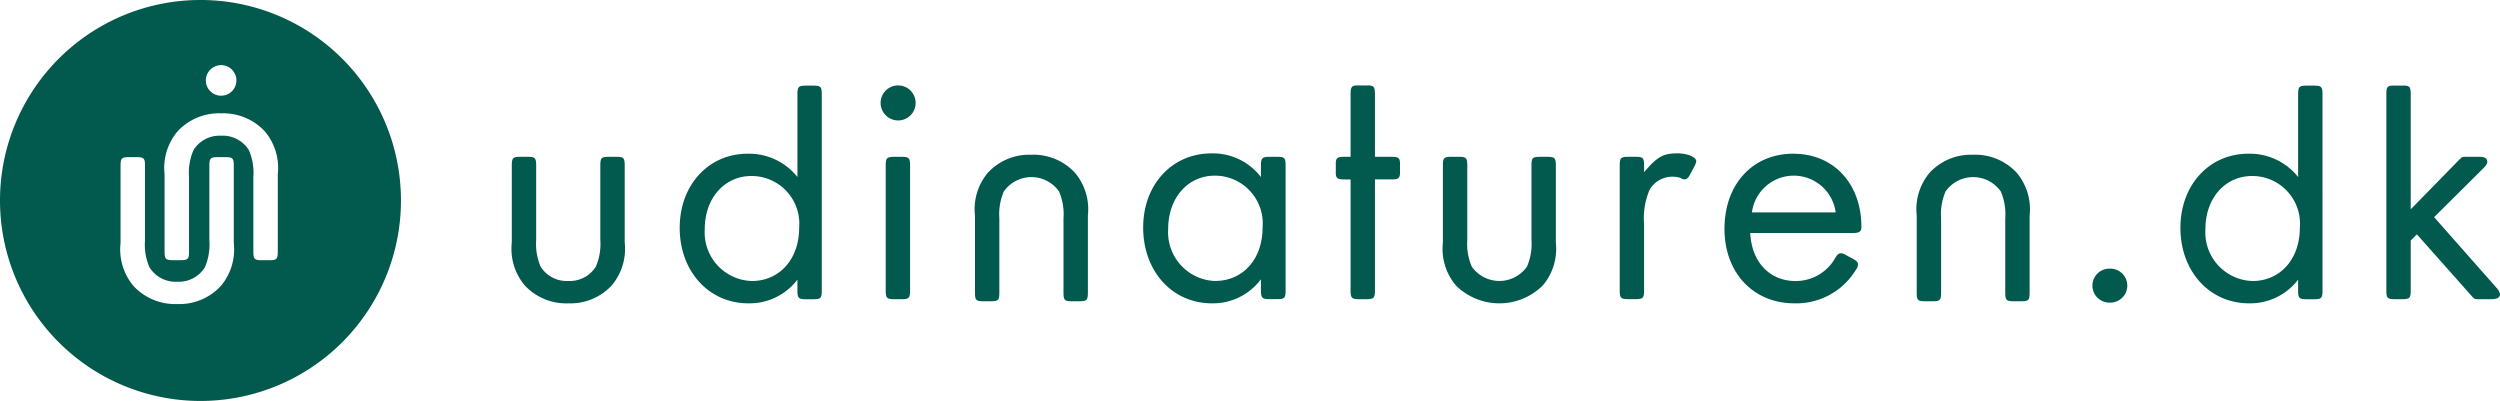 <svg xmlns="http://www.w3.org/2000/svg" xmlns:xlink="http://www.w3.org/1999/xlink" width="187.049" height="30" viewBox="0 0 187.049 30">
  <defs>
    <clipPath id="clip-path">
      <rect id="Rectangle_901" data-name="Rectangle 901" width="187.049" height="30" fill="#02594d"/>
    </clipPath>
  </defs>
  <g id="Group_2734" data-name="Group 2734" transform="translate(0 0)">
    <g id="Group_2733" data-name="Group 2733" transform="translate(0 0)" clip-path="url(#clip-path)">
      <path id="Path_836" data-name="Path 836" d="M25.667,5.481h-.488c-.591,0-.668.075-.668.668v5.544a4.3,4.3,0,0,1-.332,2,2.288,2.288,0,0,1-2.055,1.077A2.3,2.3,0,0,1,20.044,13.7a4.3,4.3,0,0,1-.332-2V6.149c0-.593-.077-.668-.668-.668h-.488c-.591,0-.668.075-.668.668V11.9a4.231,4.231,0,0,0,.976,3.209,4.236,4.236,0,0,0,3.26,1.336,4.215,4.215,0,0,0,3.235-1.336,4.231,4.231,0,0,0,.976-3.209V6.149c0-.593-.077-.668-.668-.668" transform="translate(20.405 6.251)" fill="#02594d"/>
      <path id="Path_837" data-name="Path 837" d="M33.719,2.993h-.488c-.591,0-.666.077-.666.67v6.17A4.623,4.623,0,0,0,28.84,8.088c-2.926,0-5.084,2.338-5.084,5.547,0,3.258,2.184,5.647,5.136,5.647a4.51,4.51,0,0,0,3.673-1.773v.8c0,.591.075.668.666.668h.488c.591,0,.666-.077.666-.668V3.663c0-.593-.075-.67-.666-.67m-4.57,14.619a3.637,3.637,0,0,1-3.517-3.9c0-2.286,1.464-3.956,3.492-3.956a3.567,3.567,0,0,1,3.569,3.879c0,2.333-1.462,3.977-3.543,3.977" transform="translate(27.099 3.413)" fill="#02594d"/>
      <path id="Path_838" data-name="Path 838" d="M32.112,5.481h-.488c-.591,0-.668.075-.668.668v9.319c0,.589.077.668.668.668h.488c.589,0,.668-.079.668-.668V6.149c0-.593-.079-.668-.668-.668" transform="translate(35.312 6.251)" fill="#02594d"/>
      <path id="Path_839" data-name="Path 839" d="M32.085,2.986A1.31,1.31,0,1,0,33.4,4.294a1.31,1.31,0,0,0-1.31-1.308" transform="translate(35.108 3.405)" fill="#02594d"/>
      <path id="Path_840" data-name="Path 840" d="M49.944,5.618h-.488c-.589,0-.691.075-.691.668v.846a4.524,4.524,0,0,0-3.7-1.77c-2.952,0-5.11,2.336-5.11,5.544,0,3.286,2.184,5.675,5.138,5.675a4.466,4.466,0,0,0,3.671-1.8V15.6c0,.591.1.668.691.668h.488c.591,0,.668-.077.668-.668V6.286c0-.593-.077-.668-.668-.668m-4.6,9.293a3.652,3.652,0,0,1-3.517-3.9c0-2.312,1.464-3.982,3.492-3.982a3.575,3.575,0,0,1,3.569,3.9c0,2.333-1.462,3.977-3.543,3.977" transform="translate(45.577 6.114)" fill="#02594d"/>
      <path id="Path_841" data-name="Path 841" d="M50.824,8.327H49.618V3.656c0-.591-.079-.694-.67-.666H48.46c-.591-.028-.666.075-.666.666V8.327h-.437c-.593,0-.694.075-.668.668v.357c-.026.591.075.668.668.668h.437v8.293c0,.589.075.668.666.668h.488c.591,0,.67-.079.67-.668V10.02h1.205c.589,0,.691-.077.668-.668V8.995c.024-.593-.079-.668-.668-.668" transform="translate(53.256 3.405)" fill="#02594d"/>
      <path id="Path_842" data-name="Path 842" d="M58.213,5.481h-.49c-.589,0-.666.075-.666.668v5.544a4.267,4.267,0,0,1-.334,2,2.522,2.522,0,0,1-4.134,0,4.267,4.267,0,0,1-.334-2V6.149c0-.593-.077-.668-.668-.668H51.1c-.593,0-.67.075-.67.668V11.9a4.231,4.231,0,0,0,.976,3.209,4.615,4.615,0,0,0,6.495,0A4.232,4.232,0,0,0,58.88,11.9V6.149c0-.593-.079-.668-.668-.668" transform="translate(57.527 6.251)" fill="#02594d"/>
      <path id="Path_843" data-name="Path 843" d="M60.875,5.361c-1.025,0-1.49.283-2.443,1.411V6.286c0-.593-.077-.668-.664-.668h-.488c-.593,0-.67.075-.67.668V15.6c0,.591.077.668.67.668h.488c.587,0,.664-.077.664-.668V10.651a5.465,5.465,0,0,1,.413-2.569,1.968,1.968,0,0,1,1.745-.976,1.877,1.877,0,0,1,.591.1.476.476,0,0,0,.259.1c.2,0,.283-.077.486-.462l.231-.437a1.5,1.5,0,0,0,.18-.437c.026-.332-.668-.614-1.462-.614" transform="translate(64.577 6.114)" fill="#02594d"/>
      <path id="Path_844" data-name="Path 844" d="M65.431,5.372c-3.055,0-5.159,2.286-5.159,5.624,0,3.286,2.156,5.572,5.236,5.572a5.214,5.214,0,0,0,4.6-2.517.666.666,0,0,0,.154-.36c0-.206-.077-.283-.437-.488l-.385-.2a1.048,1.048,0,0,0-.409-.18c-.208,0-.283.049-.462.332a3.388,3.388,0,0,1-2.98,1.745c-1.925,0-3.286-1.411-3.389-3.592H69.85c.512,0,.666-.1.666-.462,0-3.237-2.081-5.47-5.084-5.47M62.325,9.763a3.16,3.16,0,0,1,6.266,0Z" transform="translate(68.753 6.127)" fill="#02594d"/>
      <path id="Path_845" data-name="Path 845" d="M74.406,9.39a1.271,1.271,0,1,0,.026,2.541,1.271,1.271,0,1,0-.026-2.541" transform="translate(83.44 10.71)" fill="#02594d"/>
      <path id="Path_846" data-name="Path 846" d="M86.17,2.993h-.49c-.589,0-.666.077-.666.67v6.17a4.62,4.62,0,0,0-3.725-1.745c-2.924,0-5.082,2.338-5.082,5.547,0,3.258,2.184,5.647,5.136,5.647a4.506,4.506,0,0,0,3.671-1.773v.8c0,.591.077.668.666.668h.49c.589,0,.668-.077.668-.668V3.663c0-.593-.079-.67-.668-.67M81.6,17.612a3.639,3.639,0,0,1-3.521-3.9c0-2.286,1.464-3.956,3.494-3.956a3.568,3.568,0,0,1,3.569,3.879c0,2.333-1.464,3.977-3.541,3.977" transform="translate(86.931 3.413)" fill="#02594d"/>
      <path id="Path_847" data-name="Path 847" d="M91.623,18.1l-4.648-5.264,3.671-3.646c.208-.206.308-.36.308-.462,0-.306-.18-.409-.64-.409h-.8c-.336,0-.36,0-.411.024-.077.026-.1.051-.334.283l-3.543,3.622V3.663c0-.591-.077-.694-.668-.668h-.486c-.593-.026-.67.077-.67.668V18.307c0,.589.077.666.67.666h.486c.591,0,.668-.077.668-.666V14.583l.46-.46L89.7,18.641c.154.18.231.255.257.255a.122.122,0,0,0,.1.054c.024.024.077.024.383.024h.8c.462,0,.668-.126.668-.383a1.087,1.087,0,0,0-.283-.488" transform="translate(95.144 3.411)" fill="#02594d"/>
      <path id="Path_848" data-name="Path 848" d="M15,0A15,15,0,1,0,30,15,15,15,0,0,0,15,0m1.55,4.874A1.144,1.144,0,1,1,15.4,6,1.151,1.151,0,0,1,16.55,4.874m.942,13.317a4.244,4.244,0,0,1-.98,3.22,4.224,4.224,0,0,1-3.243,1.338A4.246,4.246,0,0,1,10,21.411a4.244,4.244,0,0,1-.98-3.22V12.427c0-.6.079-.67.672-.67h.488c.593,0,.668.075.668.67v5.562A4.255,4.255,0,0,0,11.183,20a2.3,2.3,0,0,0,2.085,1.079A2.29,2.29,0,0,0,15.328,20a4.255,4.255,0,0,0,.336-2.008V12.427c0-.6.077-.67.668-.67h.49c.591,0,.67.075.67.67Zm3.292.612c0,.593-.077.668-.67.668h-.49c-.593,0-.668-.075-.668-.668V13.242a4.249,4.249,0,0,0-.336-2.008,2.3,2.3,0,0,0-2.085-1.079,2.292,2.292,0,0,0-2.059,1.079,4.282,4.282,0,0,0-.334,2.008V18.8c0,.593-.077.668-.67.668h-.49c-.591,0-.668-.075-.668-.668V13.037a4.242,4.242,0,0,1,.978-3.217,4.229,4.229,0,0,1,3.243-1.34,4.252,4.252,0,0,1,3.271,1.34,4.242,4.242,0,0,1,.978,3.217Z" transform="translate(0 -0.001)" fill="#02594d"/>
      <path id="Path_849" data-name="Path 849" d="M38.287,5.409A4.222,4.222,0,0,0,35.05,6.745a4.231,4.231,0,0,0-.974,3.209v5.752c0,.591.075.666.668.666h.486c.593,0,.67-.075.67-.666V10.159a4.3,4.3,0,0,1,.332-2,2.524,2.524,0,0,1,4.136,0,4.3,4.3,0,0,1,.332,2v5.547c0,.591.077.666.666.666h.49c.589,0,.668-.075.668-.666V9.954a4.232,4.232,0,0,0-.978-3.209,4.228,4.228,0,0,0-3.258-1.336" transform="translate(38.871 6.169)" fill="#02594d"/>
      <path id="Path_850" data-name="Path 850" d="M71.2,5.409a4.223,4.223,0,0,0-3.237,1.336,4.231,4.231,0,0,0-.974,3.209v5.752c0,.591.075.666.668.666h.486c.593,0,.67-.075.67-.666V10.159a4.3,4.3,0,0,1,.332-2,2.524,2.524,0,0,1,4.136,0,4.3,4.3,0,0,1,.332,2v5.547c0,.591.077.666.666.666h.49c.589,0,.668-.075.668-.666V9.954a4.232,4.232,0,0,0-.978-3.209A4.228,4.228,0,0,0,71.2,5.409" transform="translate(76.419 6.169)" fill="#02594d"/>
    </g>
  </g>
</svg>
